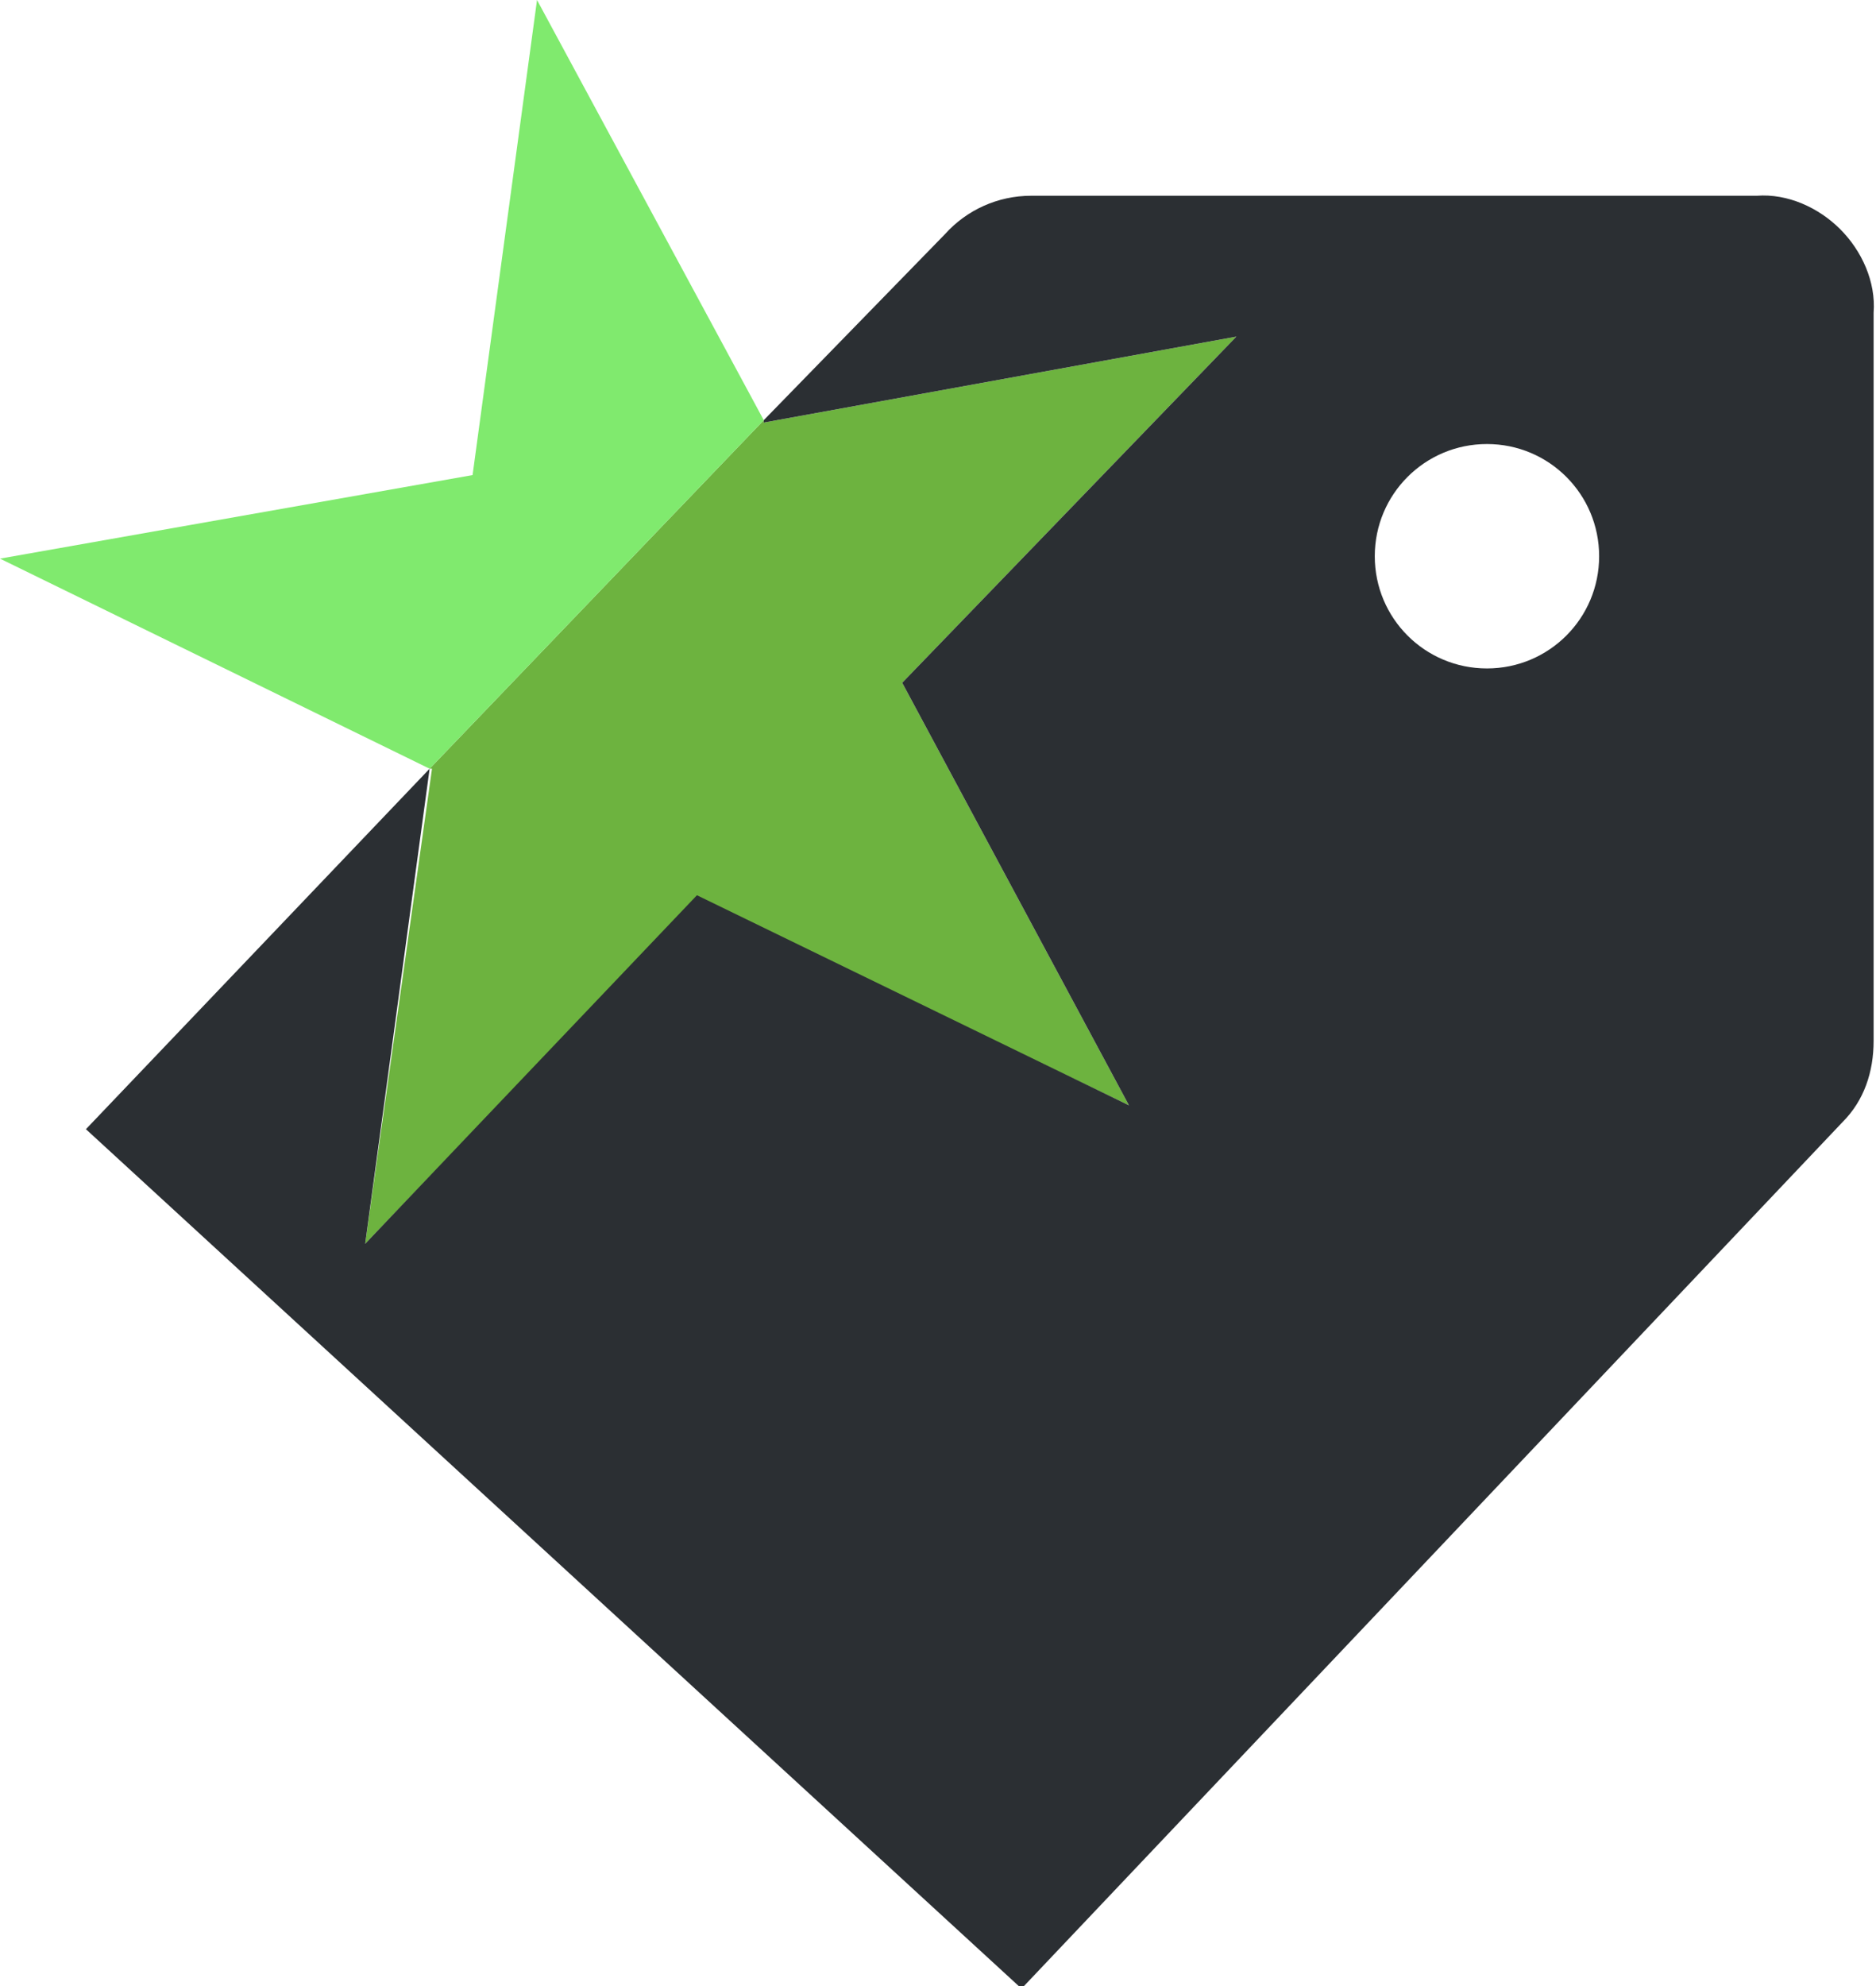 <?xml version="1.0" encoding="utf-8"?>
<!-- Generator: Adobe Illustrator 27.0.1, SVG Export Plug-In . SVG Version: 6.00 Build 0)  -->
<svg version="1.1" id="Layer_1" focusable="false" xmlns="http://www.w3.org/2000/svg" xmlns:xlink="http://www.w3.org/1999/xlink"
	 x="0px" y="0px" viewBox="0 0 78.6 83.2" style="enable-background:new 0 0 78.6 83.2;" xml:space="preserve">
<style type="text/css">
	.st0{fill:#6DB33F;}
	.st1{fill:none;}
	.st2{fill:#2B2F33;}
	.st3{fill:#80EA6E;}
</style>
<g>
	<polygon class="st0" points="15.3,52.1 29.2,37.6 47.3,46.3 37.8,28.6 51.8,14.1 32,17.7 32,17.6 18,32.2 18.1,32.2 	"/>
	<circle class="st1" cx="62.3" cy="23.4" r="4.7"/>
	<path class="st2" d="M77.1,9.6c-0.9-0.9-2.2-1.5-3.5-1.4H43.2c-1.4,0-2.7,0.6-3.6,1.6L32,17.6v0.1l19.8-3.6L37.8,28.6l9.5,17.7
		l-18.1-8.8L15.3,52.1l2.7-19.9l0,0L3.6,47.3l39.2,36L77.2,47c0.9-0.9,1.3-2.1,1.3-3.4V13.1C78.6,11.8,78,10.5,77.1,9.6z M62.3,28
		c-2.6,0-4.7-2.1-4.7-4.7c0-2.6,2.1-4.7,4.7-4.7s4.7,2.1,4.7,4.7c0,0,0,0,0,0C67,25.9,64.9,28,62.3,28z"/>
	<polygon class="st3" points="22.5,0 19.8,19.9 0,23.4 18,32.2 32,17.6 	"/>
</g>
</svg>
